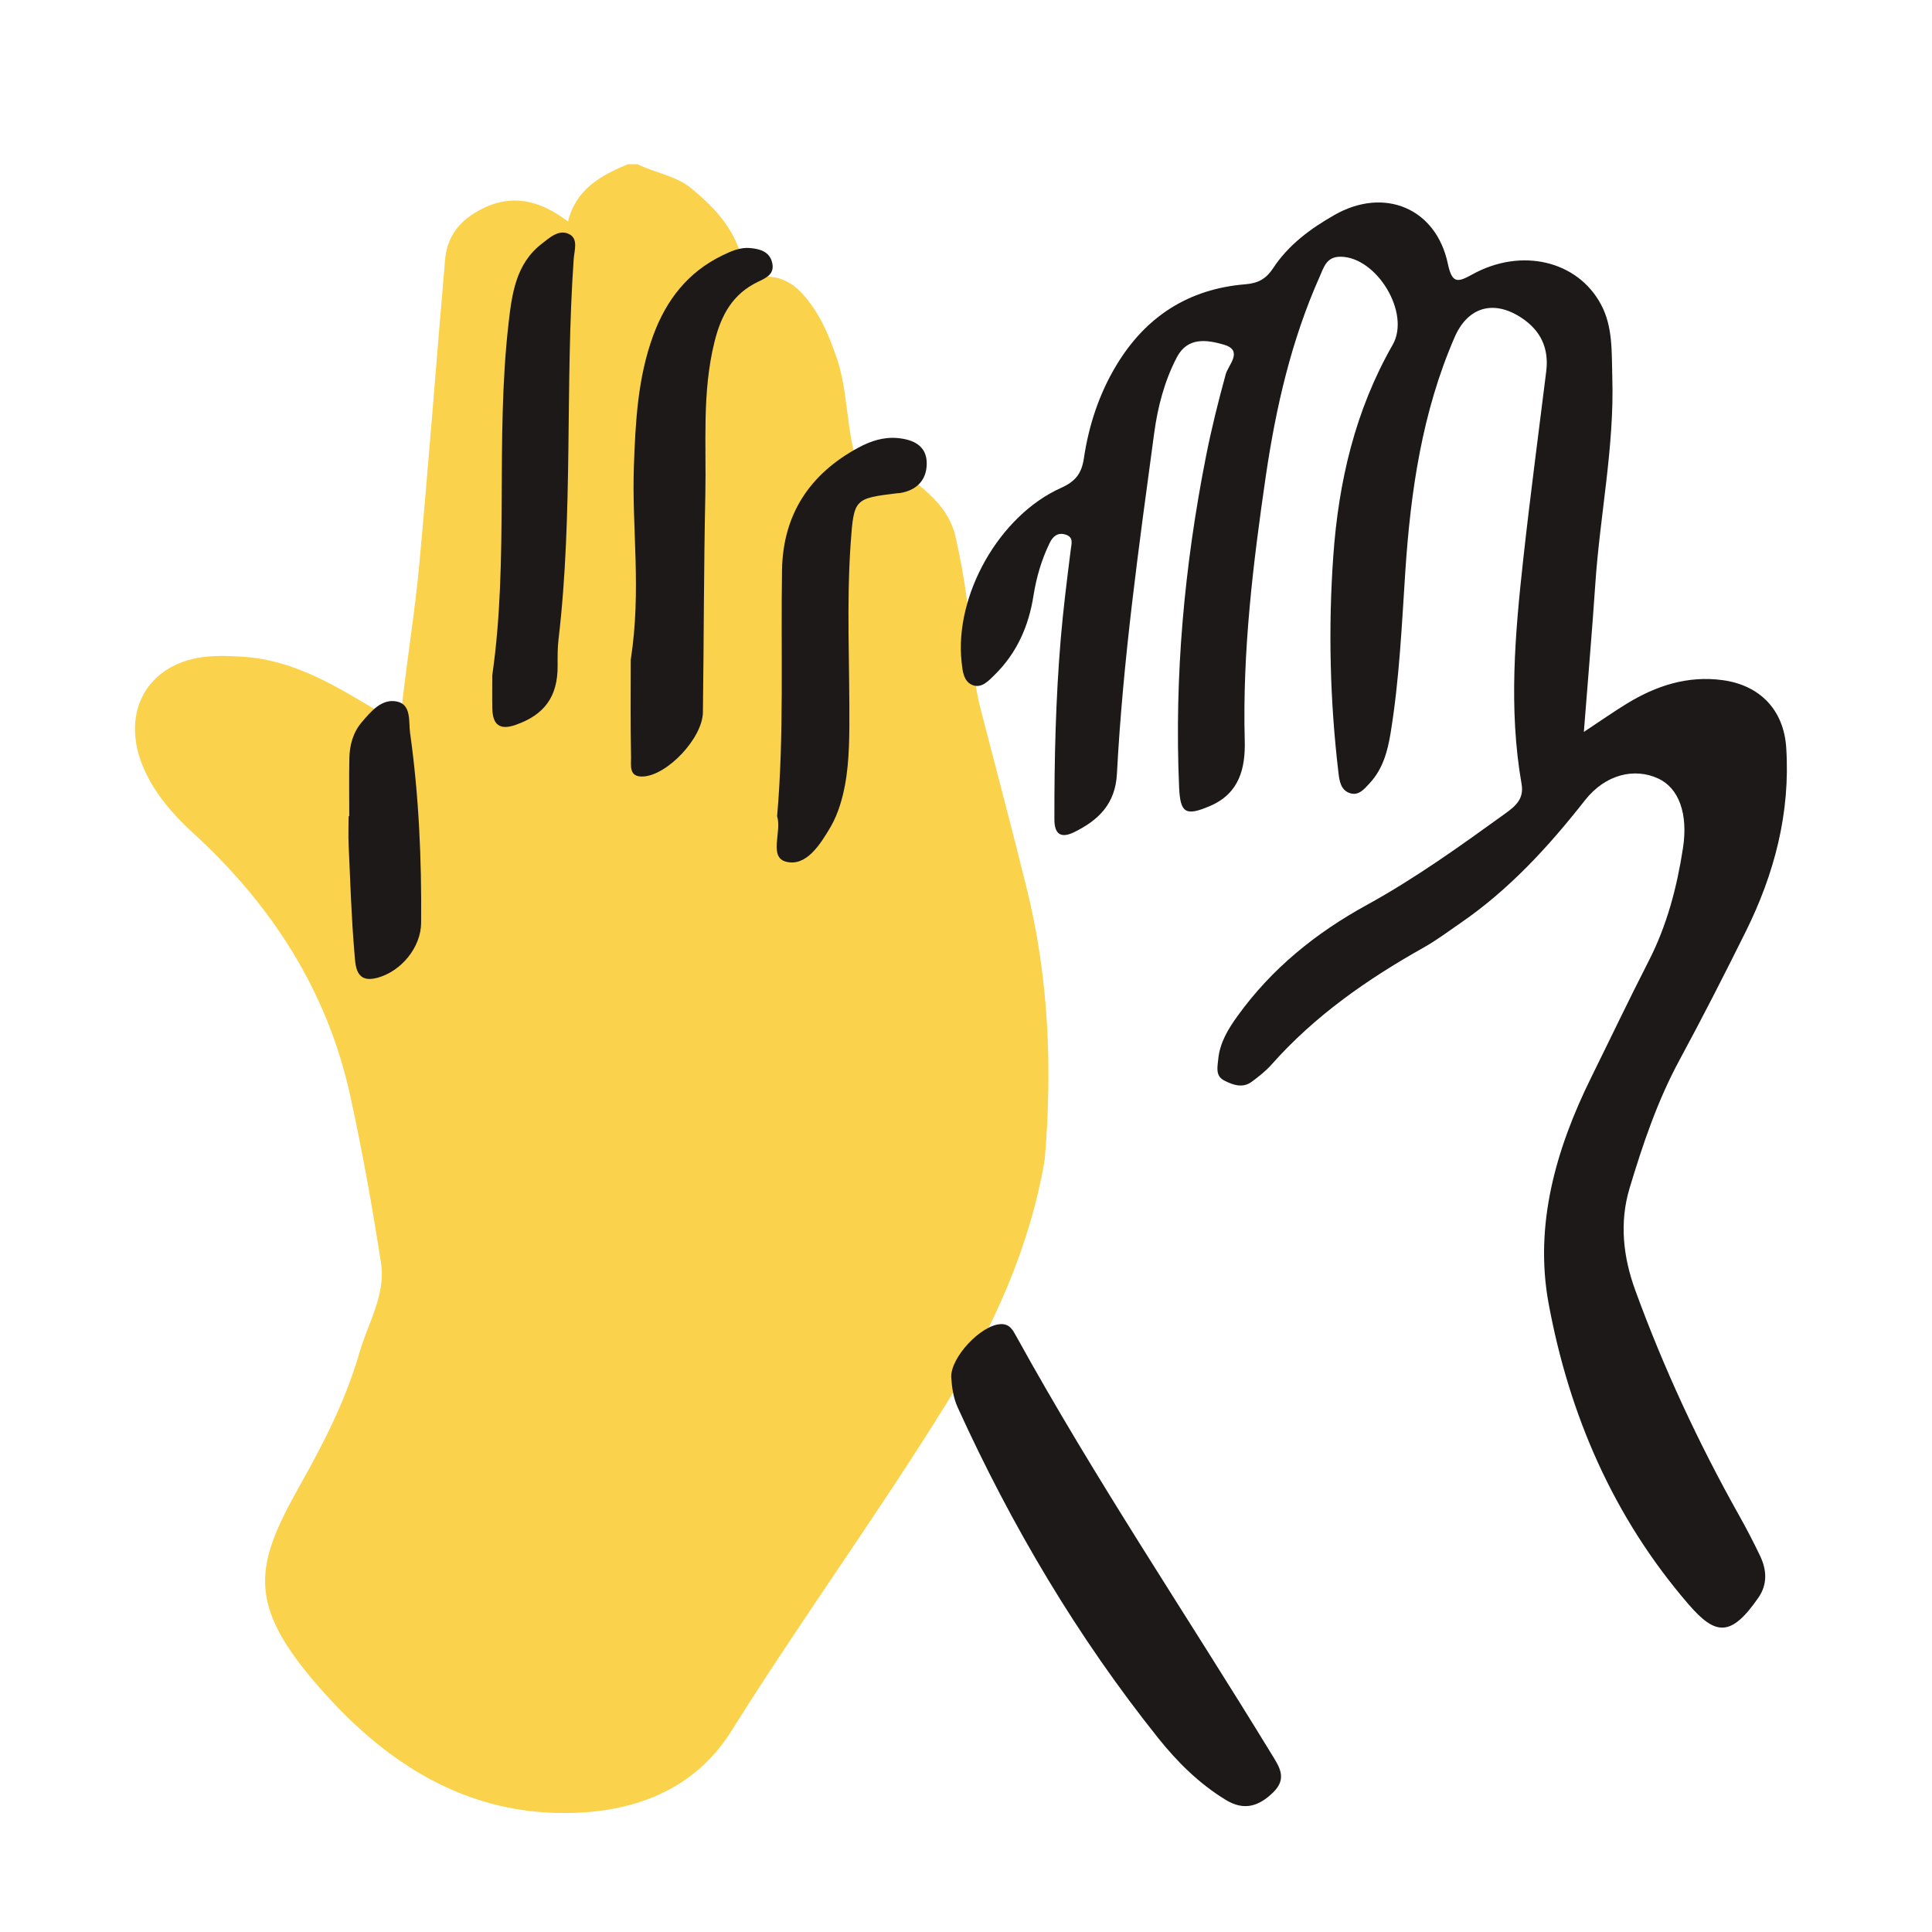 <svg xmlns="http://www.w3.org/2000/svg" fill="none" viewBox="0 0 400 400" width="400"><path fill="#FAD24B" d="M132 34C135.69 35.83 139.97 36.37 143.24 39.08C147.48 42.6 151.21 46.44 153.13 51.89C154.4 55.5 149.82 55.72 149.98 58.41C150.85 59.1 151.56 58.56 152.34 58.32C160.22 55.91 164.37 57.42 168.82 64.36C170.71 67.3 171.98 70.52 173.14 73.83C175.25 79.86 175.2 86.24 176.54 92.39C177.24 95.61 177.45 99.72 182.3 95.67C182.85 95.21 183.54 95.05 184.11 95.54C189.43 100.16 196.17 103.59 197.88 111.31C198.78 115.36 199.55 119.44 200.09 123.55C201.11 131.27 201.07 139.24 203 146.7C206.23 159.18 209.54 171.65 212.63 184.17C217.16 202.56 217.88 221.21 216.31 240.01C213.21 258.31 205.64 274.9 196 290.49C181.74 313.53 165.78 335.46 151.39 358.44C143.01 371.82 128.67 376.04 113.59 375.28C95.16 374.35 80.38 364.9 68.23 351.71C50.85 332.84 52.32 324.9 61.98 307.74C66.93 298.94 71.6 289.88 74.4 280.11C76.16 273.97 79.91 268.1 78.88 261.48C77.08 249.85 75.01 238.25 72.49 226.76C67.74 205.12 56.25 187.37 40.04 172.52C35.83 168.66 32.11 164.42 29.79 159.15C25 148.28 29.81 138.26 40.94 136.21C44 135.65 47.23 135.78 50.36 135.98C61.24 136.69 70.14 142.4 79.13 147.78C81.56 149.23 82.83 149.63 83.22 146.07C84.3 136.32 85.91 126.62 86.81 116.85C88.75 95.83 90.34 74.77 92.15 53.74C92.5 49.74 94.42 46.57 97.91 44.32C104.68 39.95 111.05 40.88 117.6 45.86C119.25 39.13 124.4 36.33 129.99 34H132Z"/><path fill="#1E1919" d="M327.88 151.561C331.3 149.301 333.97 147.431 336.75 145.721C342.86 141.971 349.41 139.821 356.69 140.821C364.42 141.881 369.32 147.021 369.82 154.821C370.69 168.311 367.37 180.931 361.42 192.911C356.98 201.851 352.44 210.751 347.69 219.531C343.14 227.941 340.12 236.921 337.39 245.991C335.26 253.071 336.04 260.191 338.55 267.091C344.43 283.231 351.65 298.761 360.06 313.751C361.61 316.511 363.07 319.321 364.43 322.171C365.79 325.041 365.96 328.011 364.08 330.741C358.33 339.091 355.12 338.551 349.58 332.141C334 314.091 324.89 292.911 320.63 269.911C317.61 253.631 322.13 237.871 329.44 223.071C333.42 215.011 337.28 206.901 341.38 198.901C345.14 191.541 347.19 183.701 348.44 175.601C349.54 168.471 347.59 163.141 343.28 161.161C338.47 158.961 332.44 160.221 328.13 165.711C320.57 175.341 312.41 184.231 302.27 191.181C299.8 192.871 297.4 194.691 294.8 196.151C283.13 202.701 272.26 210.261 263.3 220.361C262.1 221.721 260.63 222.871 259.17 223.961C257.29 225.351 255.32 224.651 253.5 223.731C251.59 222.771 252.06 220.961 252.22 219.311C252.55 215.851 254.29 213.021 256.25 210.311C263.3 200.521 272.47 193.131 282.93 187.391C293.04 181.841 302.35 175.141 311.66 168.421C313.72 166.931 315.57 165.421 315.03 162.341C312.3 146.721 313.68 131.111 315.4 115.531C316.82 102.631 318.54 89.761 320.13 76.881C320.72 72.111 319.01 68.441 314.98 65.781C309.25 62.011 303.91 63.531 301.18 69.781C294.44 85.281 292.05 101.691 290.95 118.391C290.22 129.521 289.72 140.671 287.92 151.701C287.29 155.541 286.31 159.211 283.59 162.141C282.47 163.341 281.28 164.871 279.39 164.181C277.61 163.541 277.32 161.741 277.12 160.051C275.35 145.131 274.98 130.181 276.04 115.171C277.13 99.701 280.57 84.971 288.34 71.381C292.1 64.811 285.04 53.221 277.57 53.151C274.61 53.121 274.08 55.361 273.24 57.241C267.35 70.431 264.16 84.351 262.07 98.581C259.42 116.731 257.22 134.901 257.71 153.311C257.86 158.991 256.65 164.251 250.52 166.871C245.49 169.021 244.36 168.391 244.12 162.991C243.12 139.901 245.22 117.071 249.7 94.421C250.83 88.711 252.24 83.081 253.78 77.461C254.3 75.581 257.53 72.531 253.34 71.341C249.96 70.381 245.91 69.671 243.66 73.961C241.08 78.891 239.7 84.221 238.96 89.681C235.8 113.121 232.49 136.551 231.25 160.191C230.92 166.451 227.44 169.811 222.39 172.291C219.62 173.651 218.3 172.671 218.3 169.661C218.28 157.161 218.57 144.671 219.62 132.211C220.14 126.081 220.91 119.971 221.68 113.861C221.85 112.481 222.34 111.171 220.51 110.651C218.92 110.201 217.95 111.121 217.33 112.401C215.64 115.871 214.57 119.541 213.97 123.341C212.99 129.601 210.54 135.171 205.99 139.661C204.73 140.901 203.23 142.621 201.29 141.811C199.47 141.051 199.29 138.901 199.09 137.081C197.58 123.281 206.85 106.761 219.68 101.011C222.67 99.671 223.94 98.031 224.41 94.871C225.42 88.081 227.54 81.601 231.11 75.661C237.2 65.521 246.11 59.801 257.89 58.851C260.53 58.641 262.18 57.671 263.57 55.551C266.75 50.691 271.33 47.331 276.28 44.511C286.58 38.631 297.33 43.081 299.76 54.601C300.65 58.841 301.85 58.451 304.87 56.791C314.96 51.231 326.56 53.941 331.44 62.981C333.99 67.691 333.65 73.021 333.81 78.141C334.25 92.521 331.25 106.641 330.29 120.931C329.62 130.831 328.76 140.721 327.92 151.541L327.88 151.561Z"/><path fill="#1E1919" d="M196.94 285.091C196.85 281.001 203.02 274.421 207.09 274.151C209.02 274.021 209.69 275.361 210.41 276.661C226.73 306.271 245.63 334.291 263.23 363.121C264.81 365.711 266.61 368.151 263.61 371.081C260.63 374.001 257.56 374.951 253.8 372.661C248.31 369.321 243.78 364.831 239.85 359.921C223.04 338.901 209.43 315.891 198.29 291.411C197.37 289.401 197.08 287.271 196.94 285.101V285.091Z"/><path fill="#1E1919" d="M130.59 136.58C132.84 122.1 130.78 109.3 131.24 96.51C131.57 87.35 132.03 78.2 135.24 69.46C137.93 62.14 142.38 56.36 149.54 52.89C151.35 52.01 153.23 51.17 155.26 51.35C157.27 51.53 159.35 52.05 159.88 54.43C160.41 56.78 158.61 57.53 156.9 58.36C151.71 60.87 149.33 65.15 147.94 70.73C145.31 81.27 146.26 91.9 146.03 102.5C145.71 117.48 145.73 132.47 145.53 147.45C145.46 152.8 138.18 160.53 133.12 160.77C130.13 160.91 130.68 158.42 130.65 156.86C130.51 149.54 130.59 142.22 130.59 136.58Z"/><path fill="#1E1919" d="M101.93 139.74C105.38 115.61 102.53 91.18 105.28 67.04C105.97 61.02 106.74 54.65 112.15 50.48C113.8 49.21 115.74 47.36 117.91 48.51C119.76 49.49 118.9 51.9 118.78 53.6C116.95 79.81 118.72 106.17 115.64 132.33C115.43 134.14 115.44 135.99 115.45 137.81C115.49 144.21 112.74 147.99 106.75 150.08C103.41 151.25 102.01 150 101.93 146.73C101.88 144.4 101.92 142.07 101.92 139.74H101.93Z"/><path fill="#1E1919" d="M160.89 169.03C162.37 152 161.63 135 161.91 118.01C162.1 106.51 167.65 98.1 177.75 92.66C180.29 91.29 182.99 90.42 185.89 90.7C189.13 91.01 191.94 92.3 191.87 96.08C191.81 99.46 189.74 101.53 186.32 102.08C186.16 102.11 185.99 102.09 185.82 102.11C176.93 103.21 176.78 103.2 176.13 112.37C175.23 125.02 175.93 137.69 175.85 150.36C175.81 155.87 175.59 161.37 173.92 166.68C173.42 168.26 172.77 169.83 171.94 171.25C169.79 174.89 166.91 179.47 162.75 178.41C159.12 177.48 161.87 172.21 160.91 169.04L160.89 169.03Z"/><path fill="#1E1919" d="M72.311 168.97C72.311 164.98 72.251 160.98 72.331 156.99C72.38 154.27 73.1 151.64 74.871 149.56C76.8 147.29 79.061 144.54 82.26 145.26C85.21 145.93 84.581 149.45 84.9 151.72C86.731 164.76 87.3 177.9 87.191 191.06C87.15 196.16 83.07 201.08 78.18 202.43C73.591 203.7 73.6 199.91 73.391 197.4C72.751 189.94 72.52 182.45 72.18 174.97C72.091 172.98 72.171 170.97 72.171 168.98C72.221 168.98 72.27 168.98 72.32 168.98L72.311 168.97Z"/></svg>